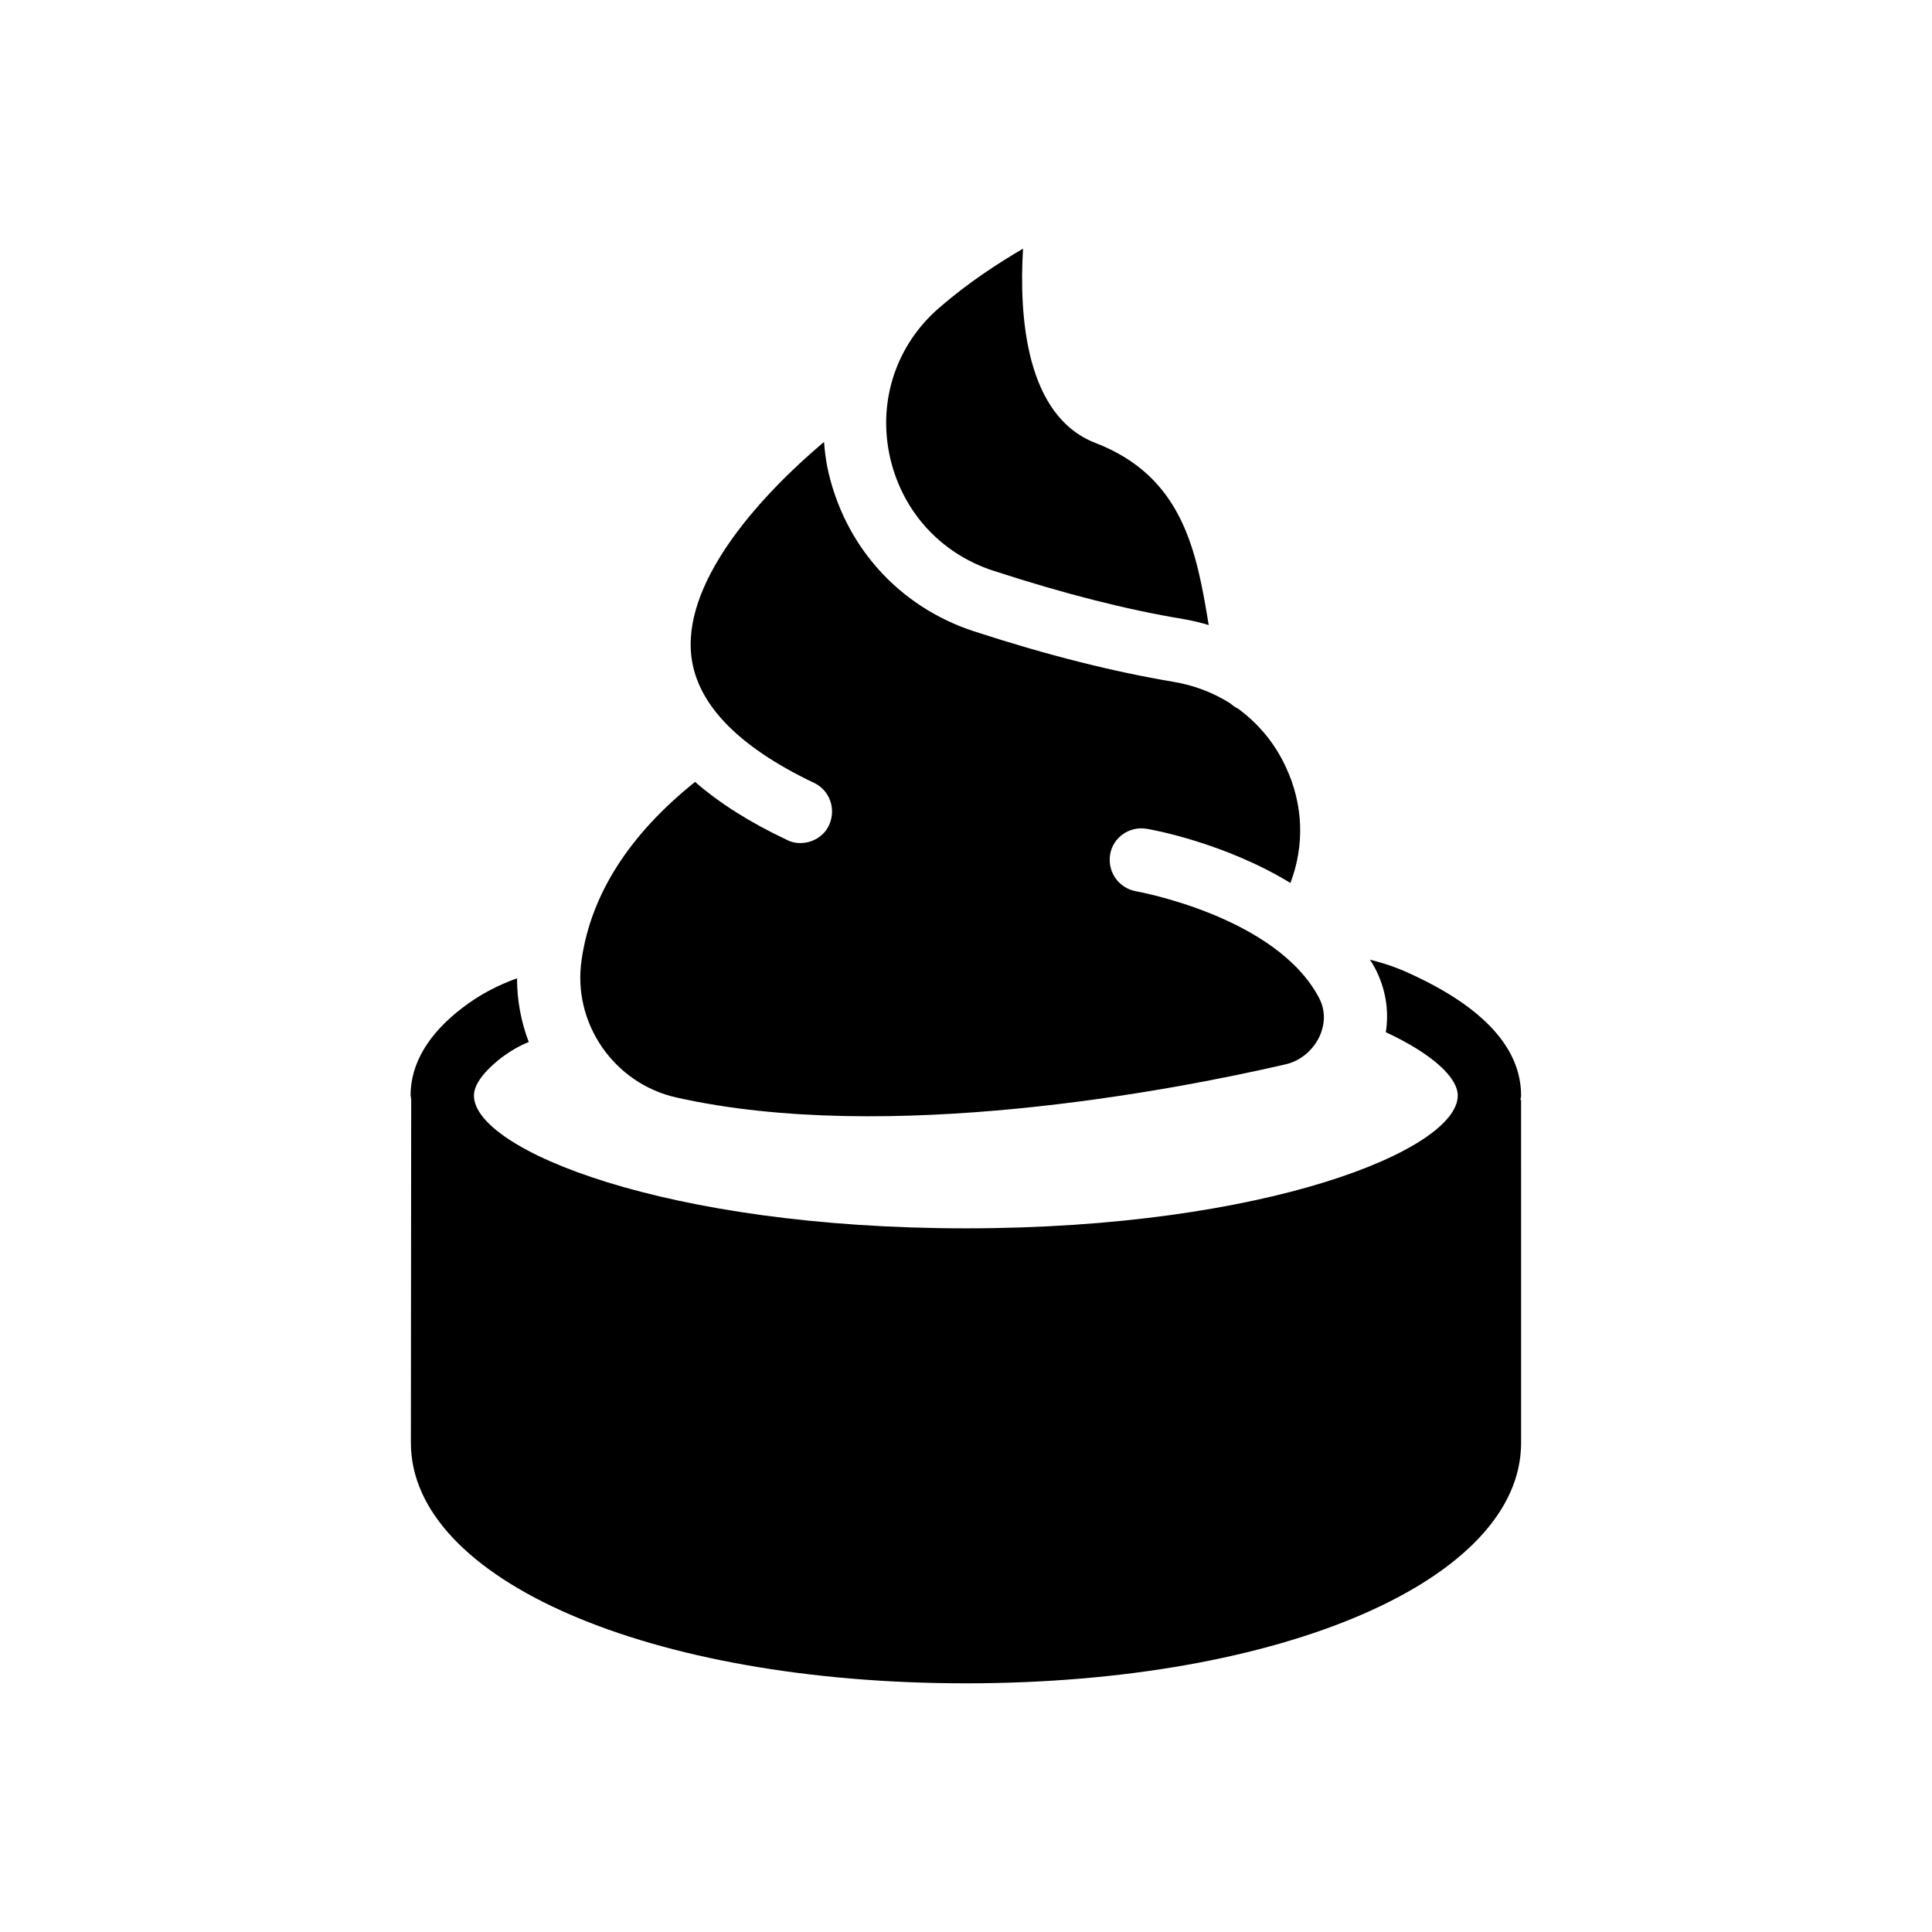 <?xml version="1.0" encoding="UTF-8"?>
<!-- Uploaded to: SVG Repo, www.svgrepo.com, Generator: SVG Repo Mixer Tools -->
<svg fill="#000000" width="800px" height="800px" version="1.1" viewBox="144 144 512 512" xmlns="http://www.w3.org/2000/svg">
 <g>
  <path d="m252.97 435.43-0.082 90.938c0 36.273 63.227 63.73 147.11 63.73 83.883 0 147.11-27.457 147.11-63.73l-0.004-90.938c-0.082 0.082-0.082 0.082-0.168 0.168 0-0.418 0.168-0.84 0.168-1.258 0-12.512-9.91-23.426-29.473-32.328-3.359-1.594-6.969-2.769-10.578-3.695 0.504 0.754 0.922 1.512 1.344 2.266 2.769 5.289 3.777 11.168 2.856 16.961 11.922 5.543 19.062 11.84 19.062 16.793 0 14.359-50.801 35.184-130.32 35.184-79.602 0-130.4-20.824-130.4-35.184 0-3.863 4.535-7.894 7.223-9.992 2.352-1.762 4.785-3.191 7.305-4.199-2.016-5.289-3.106-11-3.106-16.879-5.207 1.848-10.078 4.449-14.359 7.727-9.152 6.969-13.855 14.863-13.855 23.344 0.082 0.336 0.164 0.758 0.164 1.094z"/>
  <path d="m392.86 225.6c-11.168 9.656-16.121 24.184-13.184 38.711 3.023 14.777 13.352 26.367 27.711 30.984 18.559 6.047 35.434 10.328 50.215 12.762 2.352 0.418 4.535 0.922 6.719 1.594-3.191-19.398-6.719-39.297-30.062-48.281-18.391-7.137-20.238-33.418-19.145-51.473-6.465 3.777-14.527 8.984-22.254 15.703z"/>
  <path d="m356.08 367.42c-1.176 0-2.434-0.25-3.527-0.84-9.824-4.617-17.887-9.742-24.352-15.367-17.297 13.855-27.543 29.641-30.062 47.105-2.519 16.793 8.566 32.832 25.105 36.527 56.008 12.594 131.41-1.848 161.22-8.734 4.031-0.84 7.473-3.695 9.238-7.473 0.922-2.016 2.098-5.961-0.168-10.242-11.418-21.578-48.113-28.129-48.535-28.215-4.535-0.84-7.559-5.121-6.801-9.742 0.754-4.535 5.121-7.559 9.656-6.801 1.258 0.168 20.656 3.695 38.121 14.359 3.777-9.91 3.441-20.738-1.176-30.648-2.938-6.383-7.305-11.586-12.68-15.535-0.754-0.336-1.426-0.84-2.098-1.426-4.535-2.856-9.574-4.785-15.113-5.711-15.617-2.602-33.418-7.055-52.73-13.352-20.152-6.551-34.68-22.922-38.961-43.664-0.418-2.184-0.672-4.367-0.84-6.551-16.121 13.602-36.777 35.855-35.266 55.754 1.008 13.184 12.008 24.77 32.578 34.594 4.199 1.93 5.961 6.969 4.031 11.168-1.344 3.031-4.449 4.793-7.641 4.793z"/>
 </g>
</svg>